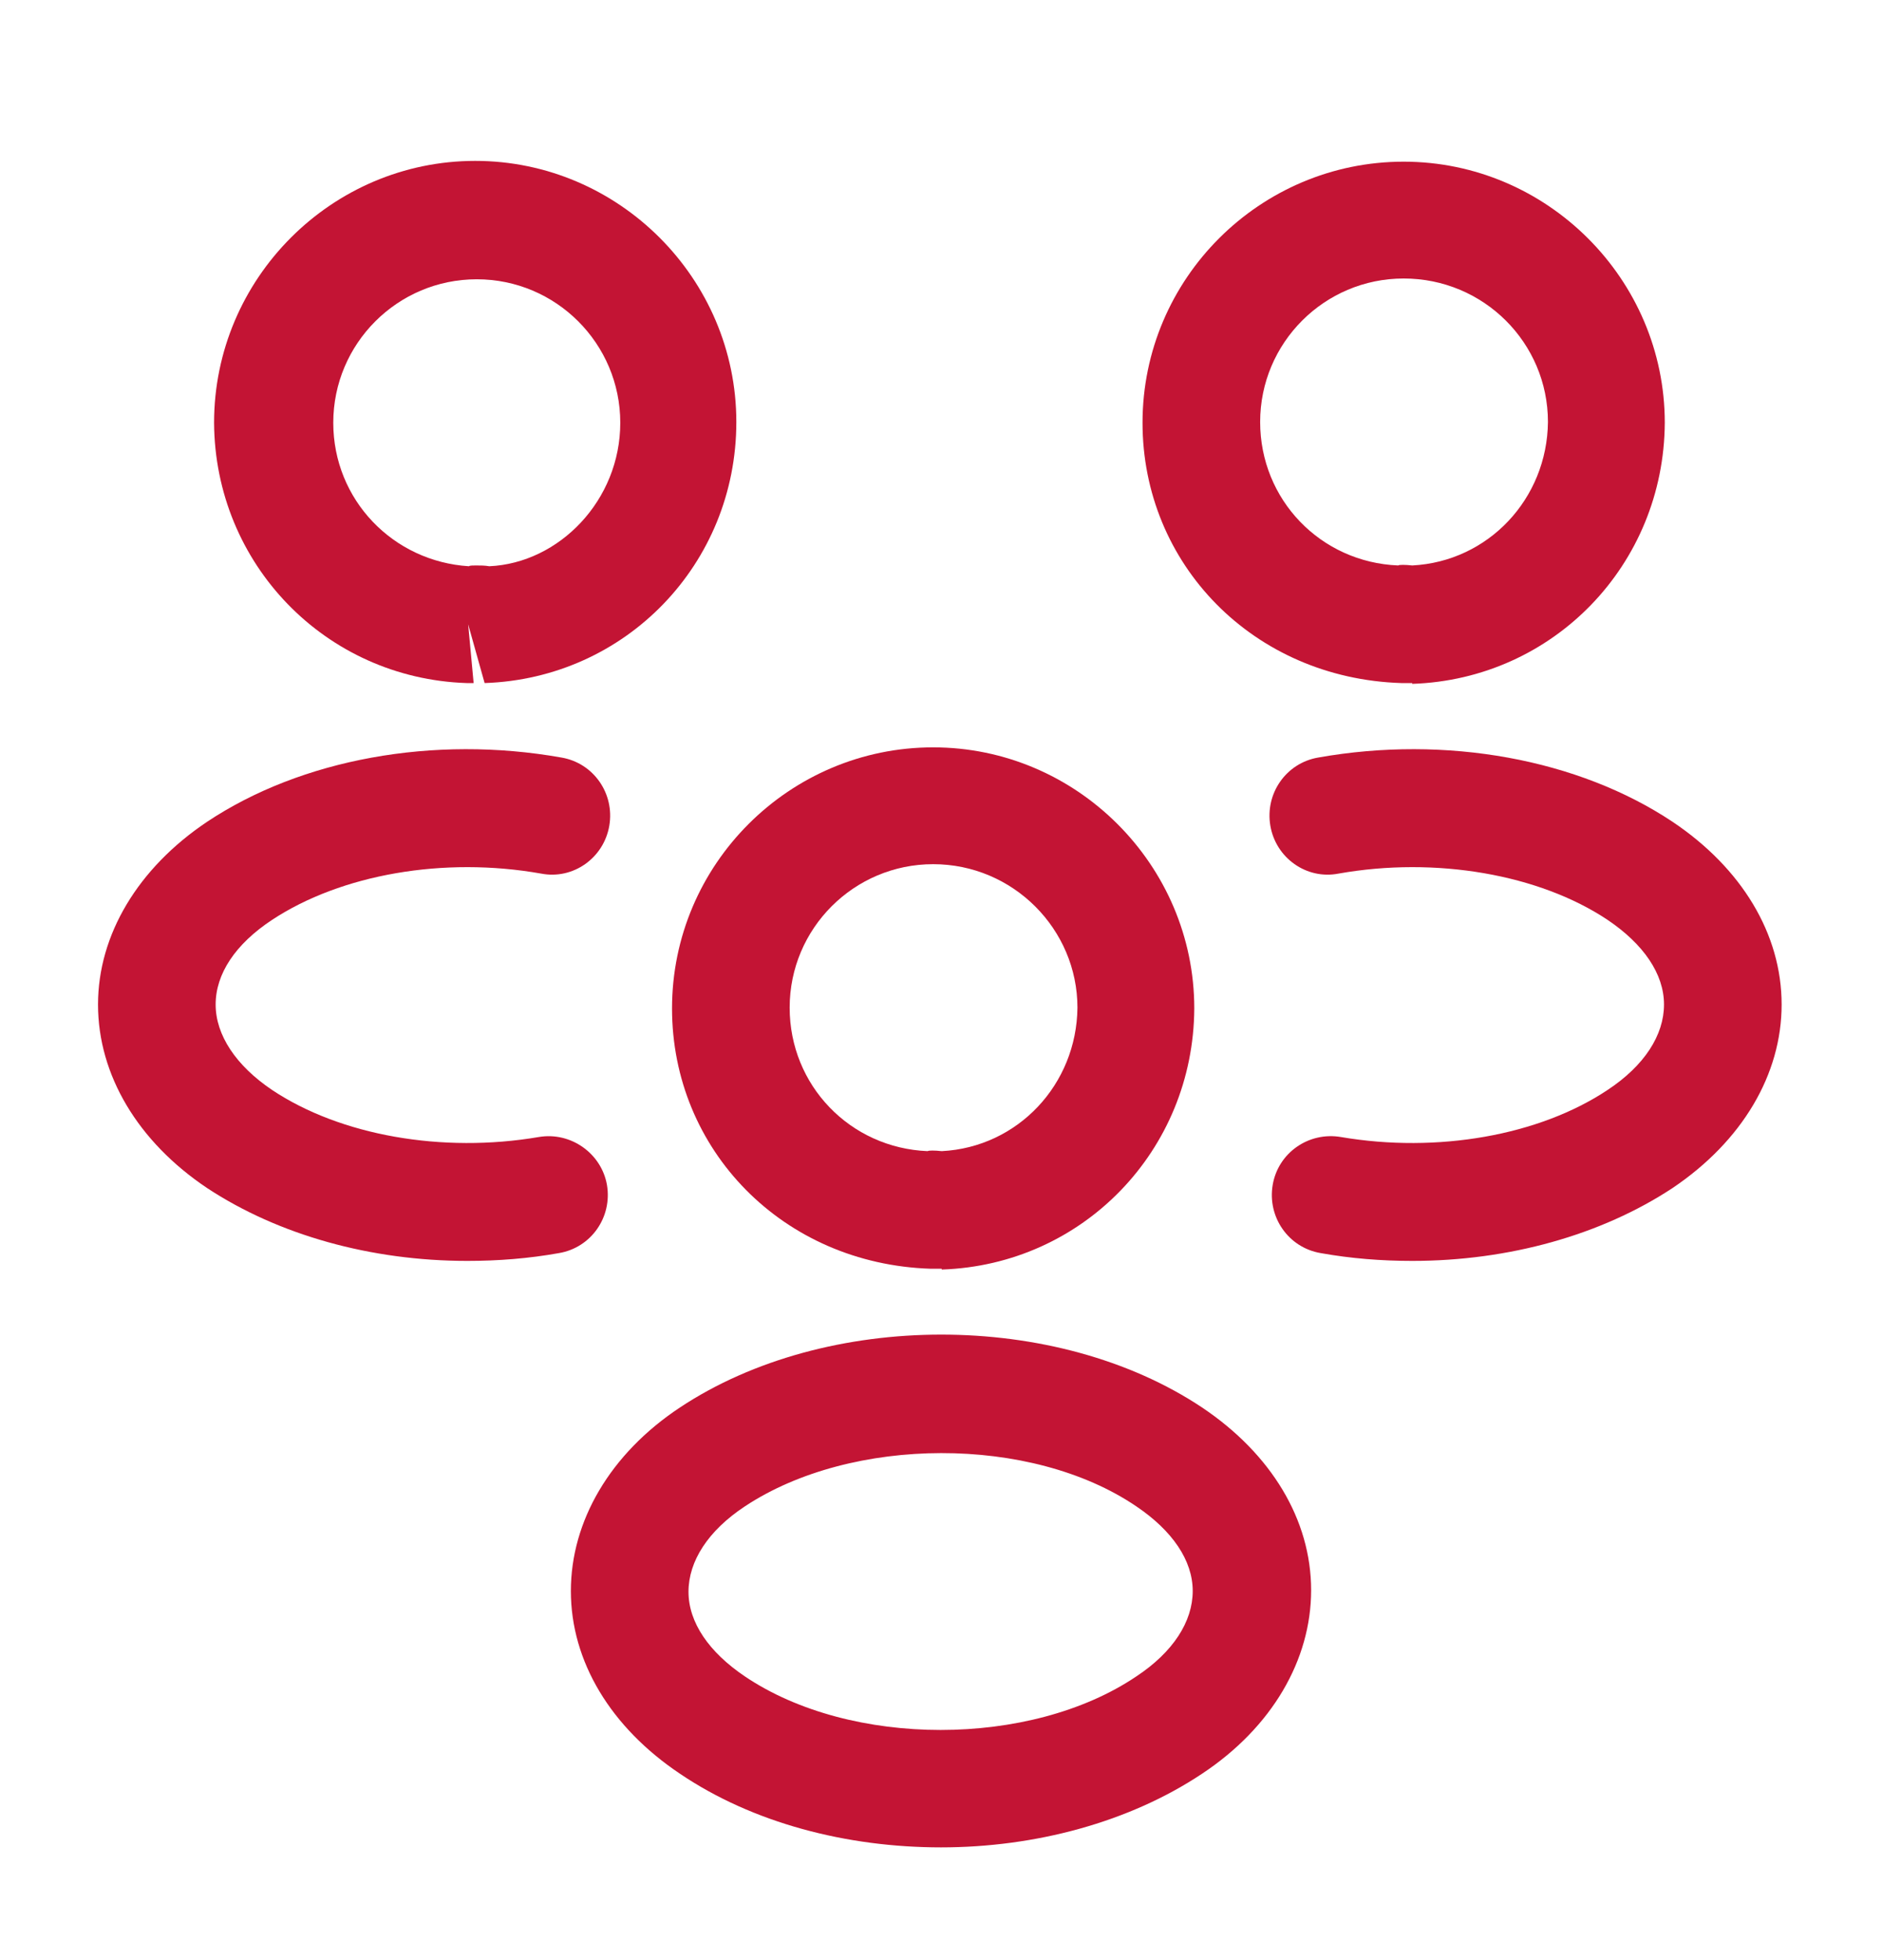 <svg width="24" height="25" viewBox="0 0 24 25" fill="none" xmlns="http://www.w3.org/2000/svg">
<path d="M18 8.712C17.97 8.712 17.95 8.712 17.92 8.712H17.87C15.98 8.652 14.57 7.192 14.57 5.392C14.57 3.552 16.07 2.062 17.9 2.062C19.73 2.062 21.23 3.562 21.23 5.392C21.22 7.202 19.81 8.662 18.01 8.722C18.01 8.712 18.01 8.712 18 8.712ZM17.9 3.552C16.89 3.552 16.07 4.372 16.07 5.382C16.07 6.372 16.84 7.172 17.83 7.212C17.84 7.202 17.92 7.202 18.01 7.212C18.98 7.162 19.73 6.362 19.74 5.382C19.74 4.372 18.92 3.552 17.9 3.552Z" fill="#c31434"/>
<path d="M18.01 16.082C17.62 16.082 17.23 16.052 16.84 15.982C16.43 15.912 16.16 15.522 16.23 15.112C16.3 14.702 16.69 14.432 17.1 14.502C18.33 14.712 19.63 14.482 20.5 13.902C20.97 13.592 21.22 13.202 21.22 12.812C21.22 12.422 20.96 12.042 20.5 11.732C19.63 11.152 18.31 10.922 17.07 11.142C16.66 11.222 16.27 10.942 16.2 10.532C16.13 10.122 16.4 9.732 16.81 9.662C18.44 9.372 20.13 9.682 21.33 10.482C22.21 11.072 22.72 11.912 22.72 12.812C22.72 13.702 22.22 14.552 21.33 15.152C20.42 15.752 19.24 16.082 18.01 16.082Z" fill="#c31434"/>
<path d="M5.97 8.712C5.96 8.712 5.95 8.712 5.95 8.712C4.15 8.652 2.74 7.192 2.73 5.392C2.73 3.552 4.23 2.052 6.06 2.052C7.89 2.052 9.39 3.552 9.39 5.382C9.39 7.192 7.98 8.652 6.18 8.712L5.97 7.962L6.04 8.712C6.02 8.712 5.99 8.712 5.97 8.712ZM6.07 7.212C6.13 7.212 6.18 7.212 6.24 7.222C7.13 7.182 7.91 6.382 7.91 5.392C7.91 4.382 7.09 3.562 6.08 3.562C5.07 3.562 4.25 4.382 4.25 5.392C4.25 6.372 5.01 7.162 5.98 7.222C5.99 7.212 6.03 7.212 6.07 7.212Z" fill="#c31434"/>
<path d="M5.96 16.082C4.73 16.082 3.55 15.752 2.64 15.152C1.76 14.562 1.25 13.712 1.25 12.812C1.25 11.922 1.76 11.072 2.64 10.482C3.84 9.682 5.53 9.372 7.16 9.662C7.57 9.732 7.84 10.122 7.77 10.532C7.7 10.942 7.31 11.222 6.9 11.142C5.66 10.922 4.35 11.152 3.47 11.732C3 12.042 2.75 12.422 2.75 12.812C2.75 13.202 3.01 13.592 3.47 13.902C4.34 14.482 5.64 14.712 6.87 14.502C7.28 14.432 7.67 14.712 7.74 15.112C7.81 15.522 7.54 15.912 7.13 15.982C6.74 16.052 6.35 16.082 5.96 16.082Z" fill="#c31434"/>
<path d="M12 16.182C11.97 16.182 11.95 16.182 11.92 16.182H11.87C9.98 16.122 8.57 14.662 8.57 12.862C8.57 11.022 10.07 9.532 11.9 9.532C13.73 9.532 15.23 11.032 15.23 12.862C15.22 14.672 13.81 16.132 12.01 16.192C12.01 16.182 12.01 16.182 12 16.182ZM11.9 11.022C10.89 11.022 10.07 11.842 10.07 12.852C10.07 13.842 10.84 14.642 11.83 14.682C11.84 14.672 11.92 14.672 12.01 14.682C12.98 14.632 13.73 13.832 13.74 12.852C13.74 11.852 12.92 11.022 11.9 11.022Z" fill="#c31434"/>
<path d="M12 23.562C10.8 23.562 9.6 23.252 8.67 22.622C7.79 22.032 7.28 21.192 7.28 20.292C7.28 19.402 7.78 18.542 8.67 17.952C10.54 16.712 13.47 16.712 15.33 17.952C16.21 18.542 16.72 19.382 16.72 20.282C16.72 21.172 16.22 22.032 15.33 22.622C14.4 23.242 13.2 23.562 12 23.562ZM9.5 19.212C9.03 19.522 8.78 19.912 8.78 20.302C8.78 20.692 9.04 21.072 9.5 21.382C10.85 22.292 13.14 22.292 14.49 21.382C14.96 21.072 15.21 20.682 15.21 20.292C15.21 19.902 14.95 19.522 14.49 19.212C13.15 18.302 10.86 18.312 9.5 19.212Z" fill="#c31434"/>
</svg>

